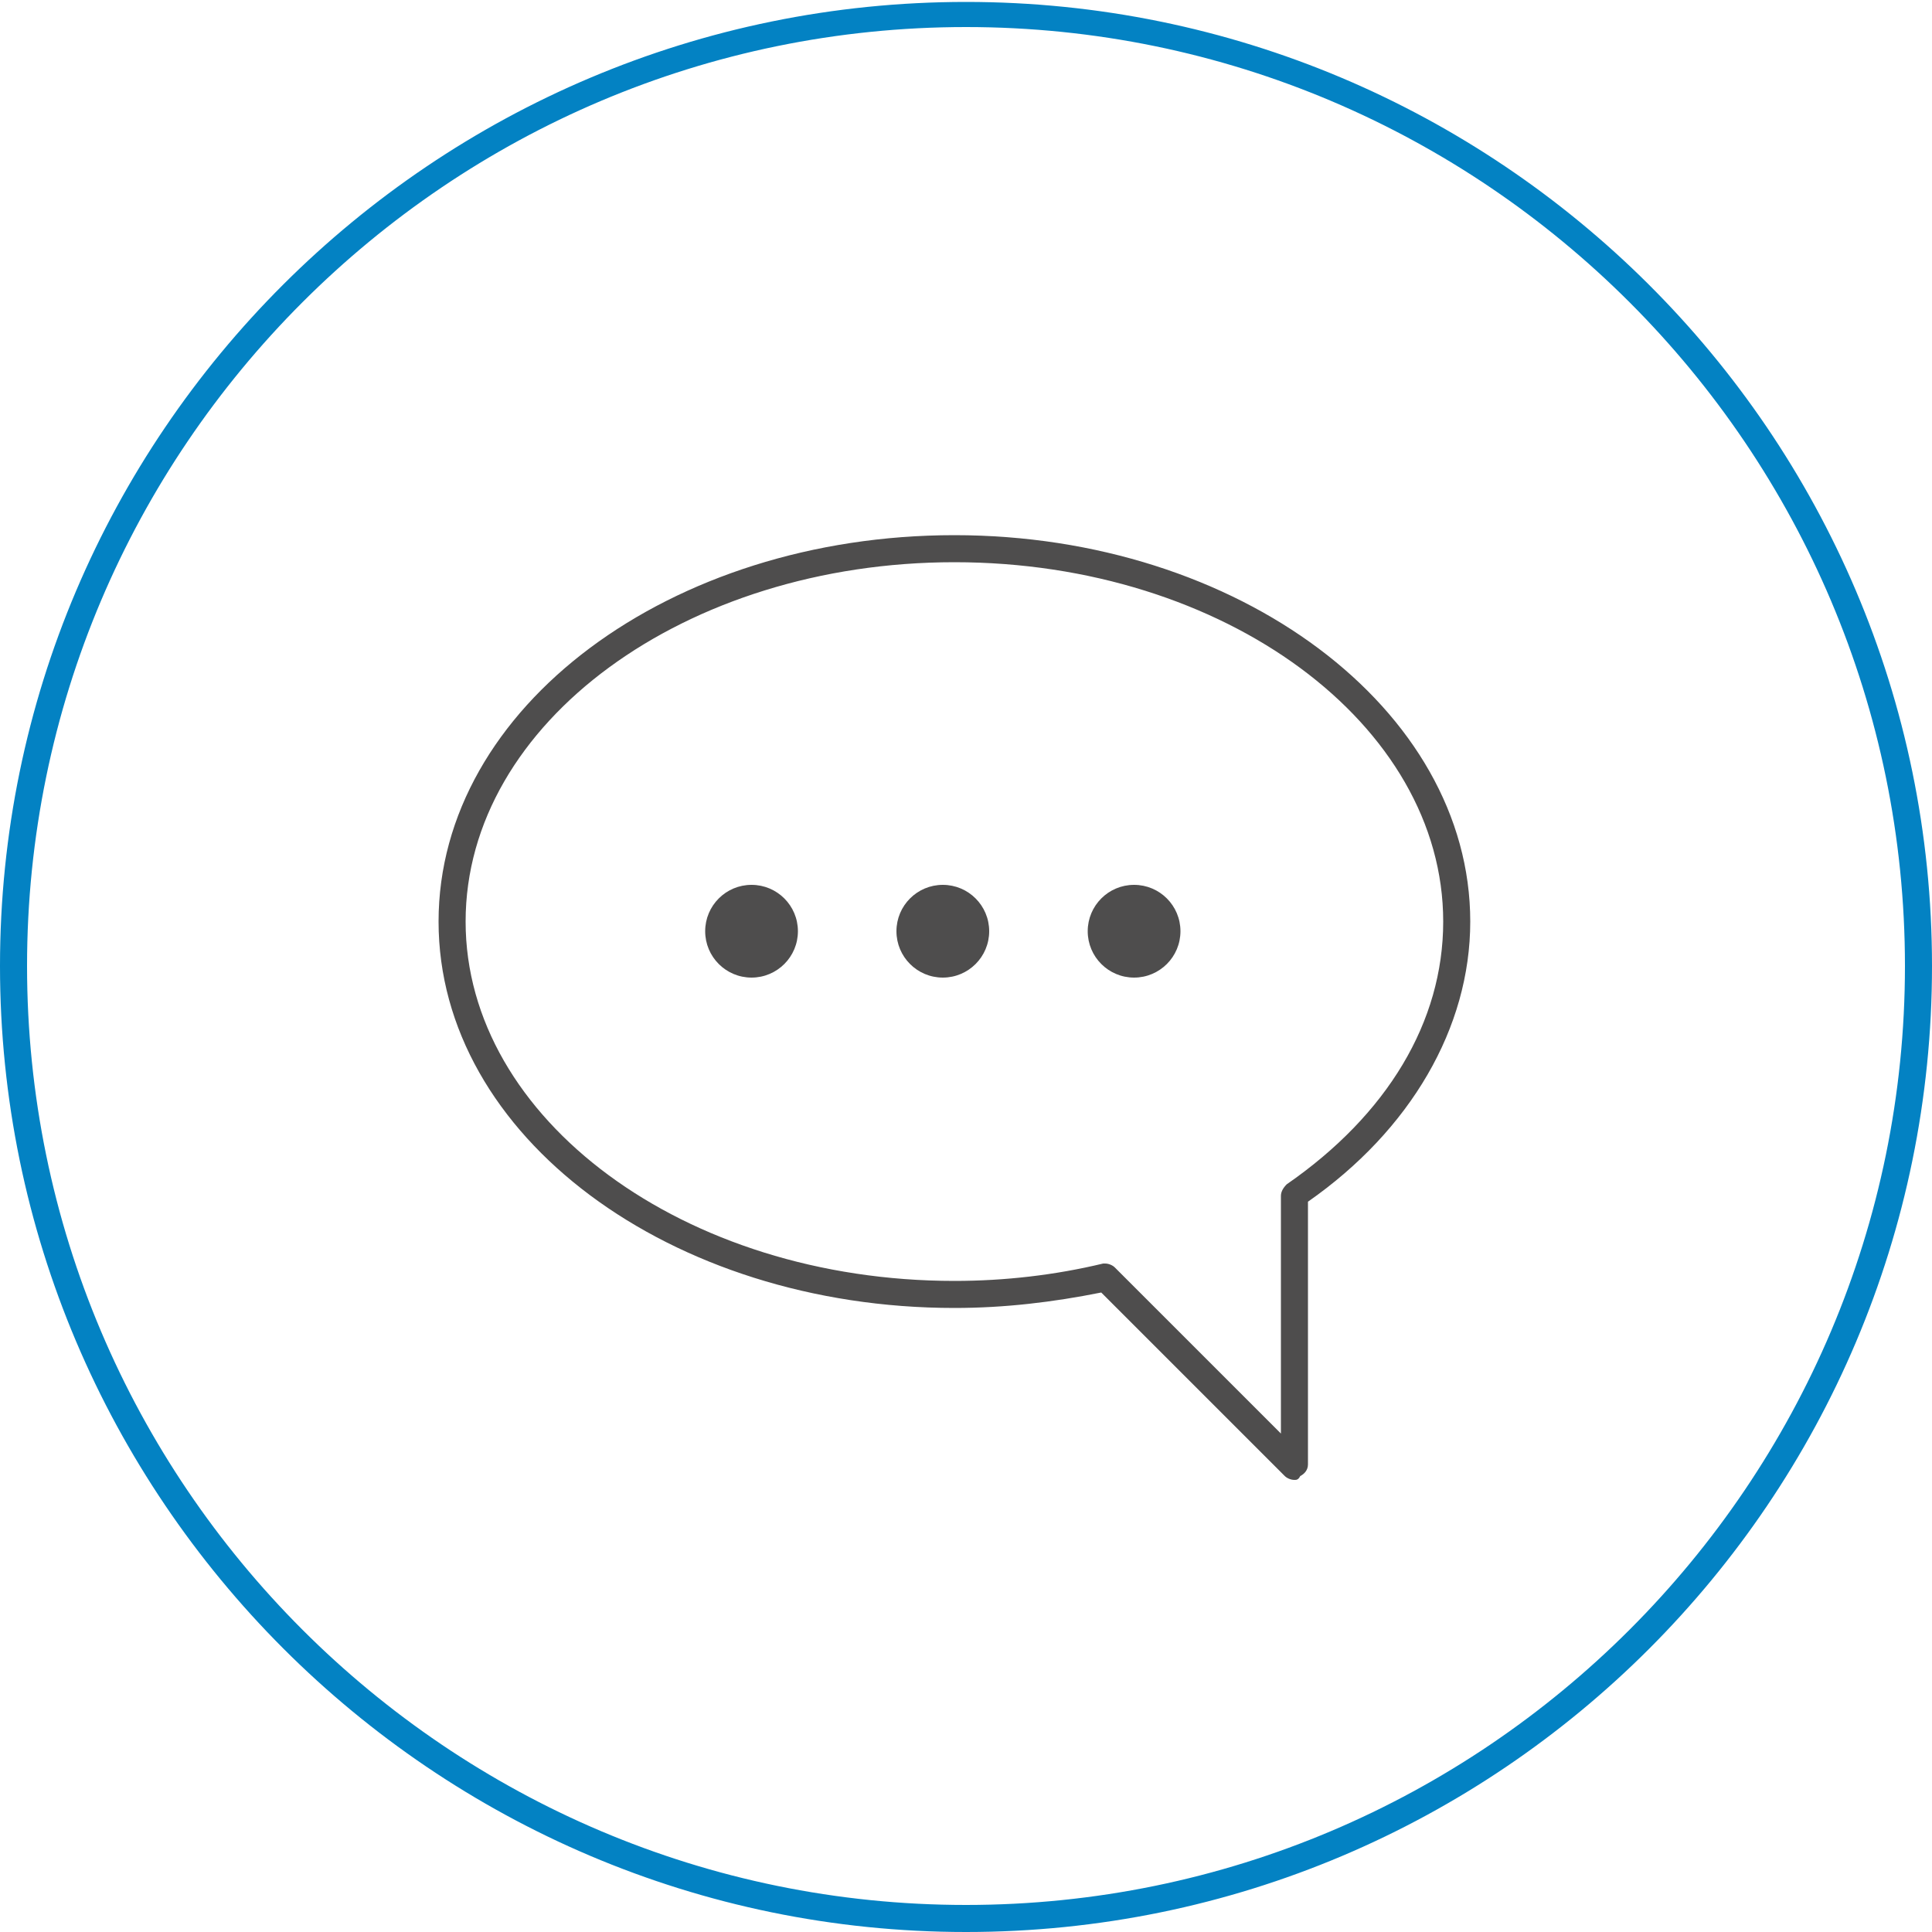<?xml version="1.0" encoding="UTF-8"?> <svg xmlns="http://www.w3.org/2000/svg" xmlns:xlink="http://www.w3.org/1999/xlink" version="1.1" x="0px" y="0px" viewBox="0 0 100 100" overflow="visible" xml:space="preserve"> <g id="Calque_1" display="none"> <g display="inline"> <g> <path fill="#4E4D4D" d="M78.8,63.7H20.5c-0.4,0-0.7-0.3-0.7-0.7V29.4c0-0.4,0.3-0.7,0.7-0.7h58.3c0.4,0,0.7,0.3,0.7,0.7V63 C79.5,63.4,79.2,63.7,78.8,63.7z M21.2,62.4h56.9V30.1H21.2V62.4z"></path> </g> <path fill="#4E4D4D" d="M79,24.8H20.3c-2.4,0-4.4,2-4.4,4.4v33.9c0,2.4,2,4.4,4.4,4.4h22.2L41,75.4c0,0,0,0.1,0,0.1c0,0,0,0,0,0 v3.7c0,0.4,0.3,0.7,0.7,0.7h16c0.4,0,0.7-0.3,0.7-0.7v-3.7c0,0,0,0,0,0c0,0,0-0.1,0-0.1l-1.5-7.8H79c2.4,0,4.4-2,4.4-4.4V29.3 C83.5,26.8,81.5,24.8,79,24.8z M57,78.5H42.4v-2.3H57V78.5z M56.8,74.8H42.5l1.4-7.2h11.5L56.8,74.8z M82.1,63.2 c0,1.7-1.4,3.1-3.1,3.1H56c0,0,0,0,0,0H43.4c0,0,0,0,0,0h-23c-1.7,0-3.1-1.4-3.1-3.1V29.3c0-1.7,1.4-3.1,3.1-3.1H79 c1.7,0,3.1,1.4,3.1,3.1V63.2z"></path> </g> </g> <g id="Calque_2" display="none"> <g display="inline"> <path fill="#4E4D4D" d="M68.6,61h-23l-4-16.7H58l1,3.1c0.5,1.1,0.9,2.3,2.5,2.3h0.3l0,2.7c0,0.2,0.1,0.4,0.2,0.5 c0.1,0.1,0.3,0.2,0.5,0.2h2.3v4.6c0,0.4,0.3,0.7,0.7,0.7c0.4,0,0.7-0.3,0.7-0.7v-4.6h2.3c0.4,0,0.7-0.3,0.7-0.7l0-2.7h0.2 c1.4,0,2.6-1.1,2.6-2.6l0-13.6c0-2.1-1.7-3.9-3.9-3.9H31.2c-2.1,0-3.9,1.7-3.9,3.9v2.3h-1.7c-0.9,0-1.6,0.7-1.6,1.6v7 c0,0.9,0.7,1.6,1.6,1.6h1.7v21.2c0,1.7,1.4,3.1,3.1,3.1h38.1c1.7,0,3.1-1.4,3.1-3.1v-3.1C71.8,62.4,70.4,61,68.6,61z M27.4,44.6 h-1.7c-0.1,0-0.2-0.1-0.2-0.2v-7c0-0.1,0.1-0.2,0.2-0.2h1.7V44.6z M67.7,51.7h-4.6l0-2h4.5L67.7,51.7z M70.4,67.2 c0,1-0.8,1.7-1.7,1.7H30.5c-1,0-1.7-0.8-1.7-1.7V33.5c0-1.4,1.1-2.5,2.5-2.5h36.7c1.4,0,2.5,1.1,2.5,2.5l0,13.6 c0,0.6-0.5,1.2-1.2,1.2h-7.8c-0.5,0-0.7-0.1-1.2-1.4l-1.1-3.6c-0.1-0.3-0.4-0.5-0.7-0.5H40.8c-0.2,0-0.4,0.1-0.5,0.3 c-0.1,0.2-0.2,0.4-0.1,0.6l4.3,18.1c0.1,0.3,0.4,0.5,0.7,0.5h23.5c1,0,1.7,0.8,1.7,1.7V67.2z"></path> <g> <path fill="#4E4D4D" d="M34.8,48.3c-1.6,0-3-1.3-3-3c0-1.6,1.3-3,3-3c1.6,0,3,1.3,3,3C37.8,46.9,36.5,48.3,34.8,48.3z M34.8,43.7 c-0.9,0-1.6,0.7-1.6,1.6s0.7,1.6,1.6,1.6s1.6-0.7,1.6-1.6S35.7,43.7,34.8,43.7z"></path> </g> <g> <path fill="#4E4D4D" d="M64.4,42.9c-2.5,0-4.6-2.1-4.6-4.6c0-2.5,2.1-4.6,4.6-4.6c2.5,0,4.6,2.1,4.6,4.6 C69.1,40.9,67,42.9,64.4,42.9z M64.4,35.1c-1.8,0-3.2,1.4-3.2,3.2c0,1.8,1.4,3.2,3.2,3.2c1.8,0,3.2-1.4,3.2-3.2 C67.7,36.6,66.2,35.1,64.4,35.1z"></path> </g> <g> <path fill="#4E4D4D" d="M34.8,56.5c-1.6,0-3-1.3-3-3c0-1.6,1.3-3,3-3c1.6,0,3,1.3,3,3C37.8,55.2,36.5,56.5,34.8,56.5z M34.8,51.9 c-0.9,0-1.6,0.7-1.6,1.6s0.7,1.6,1.6,1.6s1.6-0.7,1.6-1.6S35.7,51.9,34.8,51.9z"></path> </g> </g> </g> <g id="Calque_3" display="none"> <path display="inline" fill="#4E4D4D" d="M65.9,47.6V30.5c1-0.5,1.6-1.5,1.6-3c0-0.1,0-0.1,0-0.2l-0.9-7.4c0-0.4-0.3-0.6-0.7-0.6 h-4.7c-0.4,0-0.7,0.3-0.7,0.6l-0.9,7.5c0,1.4,0.7,2.6,1.8,3.1v17.2c-1.8,0.9-3.1,2.7-3.1,4.8v21.5c0,2.9,2.4,5.3,5.3,5.3 s5.3-2.4,5.3-5.3V52.4C69,50.3,67.7,48.5,65.9,47.6z M61,27.5C61,27.4,61,27.4,61,27.5l0.8-6.8h3.5l0.8,6.8c0,1.4-0.5,1.8-1.1,1.9 c-0.3,0.1-0.5,0.4-0.5,0.7v17.4h-1.6V30c0-0.3-0.2-0.6-0.5-0.7C61.2,29,61,28.1,61,27.5z M67.6,73.9c0,2.1-1.7,3.9-3.9,3.9 c-2.1,0-3.9-1.7-3.9-3.9V52.4c0-1.6,1-3.1,2.5-3.6l2.8,0c1.5,0.6,2.5,2,2.5,3.6V73.9z"></path> <g display="inline"> <path fill="#4E4D4D" d="M32.7,79.5c-0.1,0-0.2,0-0.2,0c-2.8-1-4.9-3.4-5.4-6.3c-0.7-3.7,1.3-7.4,4.7-9V33.3 c-2.5-1.1-4.3-3.4-4.7-6.1c-0.5-2.9,0.6-5.9,2.9-7.8c0.2-0.2,0.5-0.2,0.7-0.1c0.2,0.1,0.4,0.3,0.4,0.5l1.1,6.2l5.8-1L37,18.8 c0-0.2,0-0.5,0.2-0.7c0.2-0.2,0.5-0.2,0.7-0.1c2.8,1,4.9,3.4,5.4,6.3c0.7,3.7-1.3,7.4-4.7,9v30.9c2.5,1.1,4.3,3.4,4.7,6.1 c0.5,2.9-0.6,5.9-2.9,7.8c-0.2,0.2-0.5,0.2-0.7,0.1c-0.2-0.1-0.4-0.3-0.4-0.5l-1.1-6.2l-5.8,1l1.1,6.2c0,0.2,0,0.5-0.2,0.7 C33.1,79.5,32.9,79.5,32.7,79.5z M30,21.4c-1.3,1.5-1.9,3.6-1.5,5.6c0.4,2.4,2,4.3,4.3,5.2c0.3,0.1,0.4,0.4,0.4,0.7v31.9 c0,0.3-0.2,0.6-0.5,0.7c-3.1,1.2-4.9,4.4-4.3,7.6c0.4,2,1.6,3.7,3.4,4.7l-1-5.5c-0.1-0.4,0.2-0.7,0.6-0.8l7.2-1.3 c0.2,0,0.4,0,0.5,0.1c0.2,0.1,0.3,0.3,0.3,0.5l1,5.6c1.3-1.5,1.9-3.6,1.5-5.6c-0.4-2.4-2-4.3-4.3-5.2c-0.3-0.1-0.4-0.4-0.4-0.7 V32.8c0-0.3,0.2-0.6,0.5-0.7c3.1-1.2,4.9-4.4,4.3-7.6c-0.4-2-1.6-3.7-3.4-4.7l1,5.5c0.1,0.4-0.2,0.7-0.6,0.8l-7.2,1.3 c-0.2,0-0.4,0-0.5-0.1c-0.2-0.1-0.3-0.3-0.3-0.5L30,21.4z"></path> </g> </g> <g id="Calque_5" display="none"> <path display="inline" fill="#4E4D4D" d="M57,26.2C57.1,26.2,57.1,26.1,57,26.2c5.3,0,9.5-4.3,9.5-9.6c0-0.4-0.3-0.7-0.7-0.7 s-0.7,0.3-0.7,0.7c0,4.5-3.7,8.1-8.1,8.1c0,0,0,0-0.1,0c-5.1,0-9.2,4.1-9.5,9.1h-1.4c-7.1,0-12.9,5.8-12.9,12.9v18.5 c0,7.1,5.8,12.9,12.9,12.9h3.2c7.1,0,12.9-5.8,12.9-12.9V46.8c0-7.1-5.8-12.9-12.9-12.9h-0.5C49.2,29.6,52.7,26.2,57,26.2z M46.2,35.3h1.1v12.3H34.6v-0.8C34.6,40.5,39.8,35.3,46.2,35.3z M49.4,76.8h-3.2c-6.4,0-11.5-5.2-11.5-11.5V49h26.3v16.3 C60.9,71.7,55.8,76.8,49.4,76.8z M60.9,46.8v0.8H48.7V35.3h0.7C55.8,35.3,60.9,40.5,60.9,46.8z"></path> </g> <g id="Calque_6"> <g> <path fill="#4E4D4D" d="M67,76.6c-0.2,0-0.4-0.1-0.5-0.2L57,66.9c-2.5,0.5-5,0.8-7.6,0.8c-14.7,0-26.7-8.9-26.7-20s12-20,26.7-20 c14.7,0,26.7,9,26.7,20c0,5.5-3.1,10.8-8.4,14.5v13.6c0,0.3-0.2,0.5-0.4,0.6C67.2,76.6,67.1,76.6,67,76.6z M57.2,65.4 c0.2,0,0.4,0.1,0.5,0.2l8.6,8.6V61.9c0-0.2,0.1-0.4,0.3-0.6c5.2-3.6,8.1-8.4,8.1-13.6c0-10.2-11.3-18.6-25.3-18.6 c-13.9,0-25.3,8.3-25.3,18.6c0,10.2,11.3,18.6,25.3,18.6c2.6,0,5.2-0.3,7.7-0.9C57.1,65.4,57.2,65.4,57.2,65.4z"></path> </g> <g> <circle fill="#4E4D4D" cx="38.9" cy="48.2" r="2.4"></circle> </g> <g> <circle fill="#4E4D4D" cx="48.8" cy="48.2" r="2.4"></circle> </g> <g> <circle fill="#4E4D4D" cx="58.7" cy="48.2" r="2.4"></circle> </g> </g> <g id="Calque_7" display="none"> <g display="inline"> <path fill="#585856" d="M86.3,82.6c-1.4-2.5-2.5-4-3.1-4.7c-0.5-0.6-1.1-1.1-1.9-1.4c-3.4-1.3-20.6-8-23.3-9.1 c-0.3-0.1-0.5-0.4-0.7-0.7c-0.3-0.8,0-2,0.5-3c4.5-3.1,8-8.5,9.4-15.2h4.2c1,0,1.8-1.1,1.8-2.6v-7.3c0-1.5-0.8-2.6-1.8-2.6h-0.7 c-0.4-12.4-9.7-22.3-21-22.3c-11.4,0-20.6,10-21,22.3h-0.6c-1,0-1.8,1.1-1.8,2.6v7.3c0,1.5,0.8,2.6,1.8,2.6h0.6 c0.2,3.3,2.7,6.3,6.5,8.1c1.6,2.9,3.7,5.3,6.2,7c0.4,0.6,1.2,2,0.9,3c-0.1,0.2-0.2,0.6-0.9,0.9c-2.5,1-17.2,6.7-23.4,9.1 c-0.7,0.3-1.2,0.7-1.7,1.3L16.3,78c-0.6,0.8-1.5,2-2.8,4.4c-0.2,0.4-0.1,0.8,0.3,1c0.1,0.1,0.2,0.1,0.4,0.1c0.3,0,0.5-0.1,0.7-0.4 c1.3-2.3,2.1-3.4,2.7-4.2l0.2-0.3c0.3-0.4,0.6-0.6,1-0.8c6.2-2.4,20.9-8.1,23.4-9.2c1.2-0.5,1.6-1.3,1.7-1.8 c0.2-0.7,0.1-1.4-0.1-2.1c1.9,0.9,3.9,1.4,6.1,1.4c2.2,0,4.2-0.5,6.2-1.5c-0.2,0.8-0.2,1.6,0.1,2.4c0.3,0.7,0.8,1.2,1.5,1.5 c2.7,1.1,19.9,7.8,23.3,9.1c0.5,0.2,0.9,0.5,1.2,0.9c0.8,1,1.7,2.3,3,4.6c0.1,0.2,0.4,0.4,0.7,0.4c0.1,0,0.3,0,0.4-0.1 C86.4,83.4,86.5,83,86.3,82.6z M71.8,38.6v7.3c0,0.6-0.2,1-0.3,1h-3.9c0.3-1.6,0.4-3.3,0.4-5c0-1.5-0.1-2.9-0.3-4.4l3.8,0 C71.6,37.6,71.8,38,71.8,38.6z M49.8,15.2c10.5,0,19.1,9.3,19.5,20.8h-1.9c-2-10.6-9.1-18.4-17.6-18.4c-8.5,0-15.6,7.9-17.6,18.4 h-1.9C30.7,24.4,39.3,15.2,49.8,15.2z M27.9,45.8v-7.3c0-0.6,0.2-1,0.3-1H32c-0.2,1.4-0.3,2.9-0.3,4.4c0,1.7,0.1,3.4,0.4,5l-3.8,0 C28.1,46.8,27.9,46.5,27.9,45.8z M30.4,48.4h2c0.4,2,1,3.9,1.8,5.6C31.9,52.6,30.5,50.6,30.4,48.4z M37.7,57.4 c1.7,0.5,3.7,0.9,5.7,0.9c0.3,1.4,1.6,2.4,3.1,2.4c1.8,0,3.2-1.4,3.2-3.2s-1.4-3.2-3.2-3.2c-1.5,0-2.7,1-3.1,2.4 c-2.6-0.1-5-0.6-7-1.5c-2-3.8-3.2-8.4-3.2-13.4c0-12.6,7.5-22.8,16.6-22.8c9.2,0,16.6,10.2,16.6,22.8S59,64.7,49.8,64.7 C45,64.7,40.7,61.9,37.7,57.4z"></path> </g> </g> <g id="contour_bleu"> <path fill="#0382C3" d="M50,0.1C22.4,0.1,0,22.5,0,50s22.4,50,50,50c27.6,0,50-22.4,50-50S77.5,0.1,50,0.1z M50,98.6 C23.2,98.6,1.4,76.8,1.4,50C1.4,23.2,23.2,1.4,50,1.4c26.8,0,48.6,21.8,48.6,48.6C98.6,76.8,76.8,98.6,50,98.6z"></path> </g> </svg> 